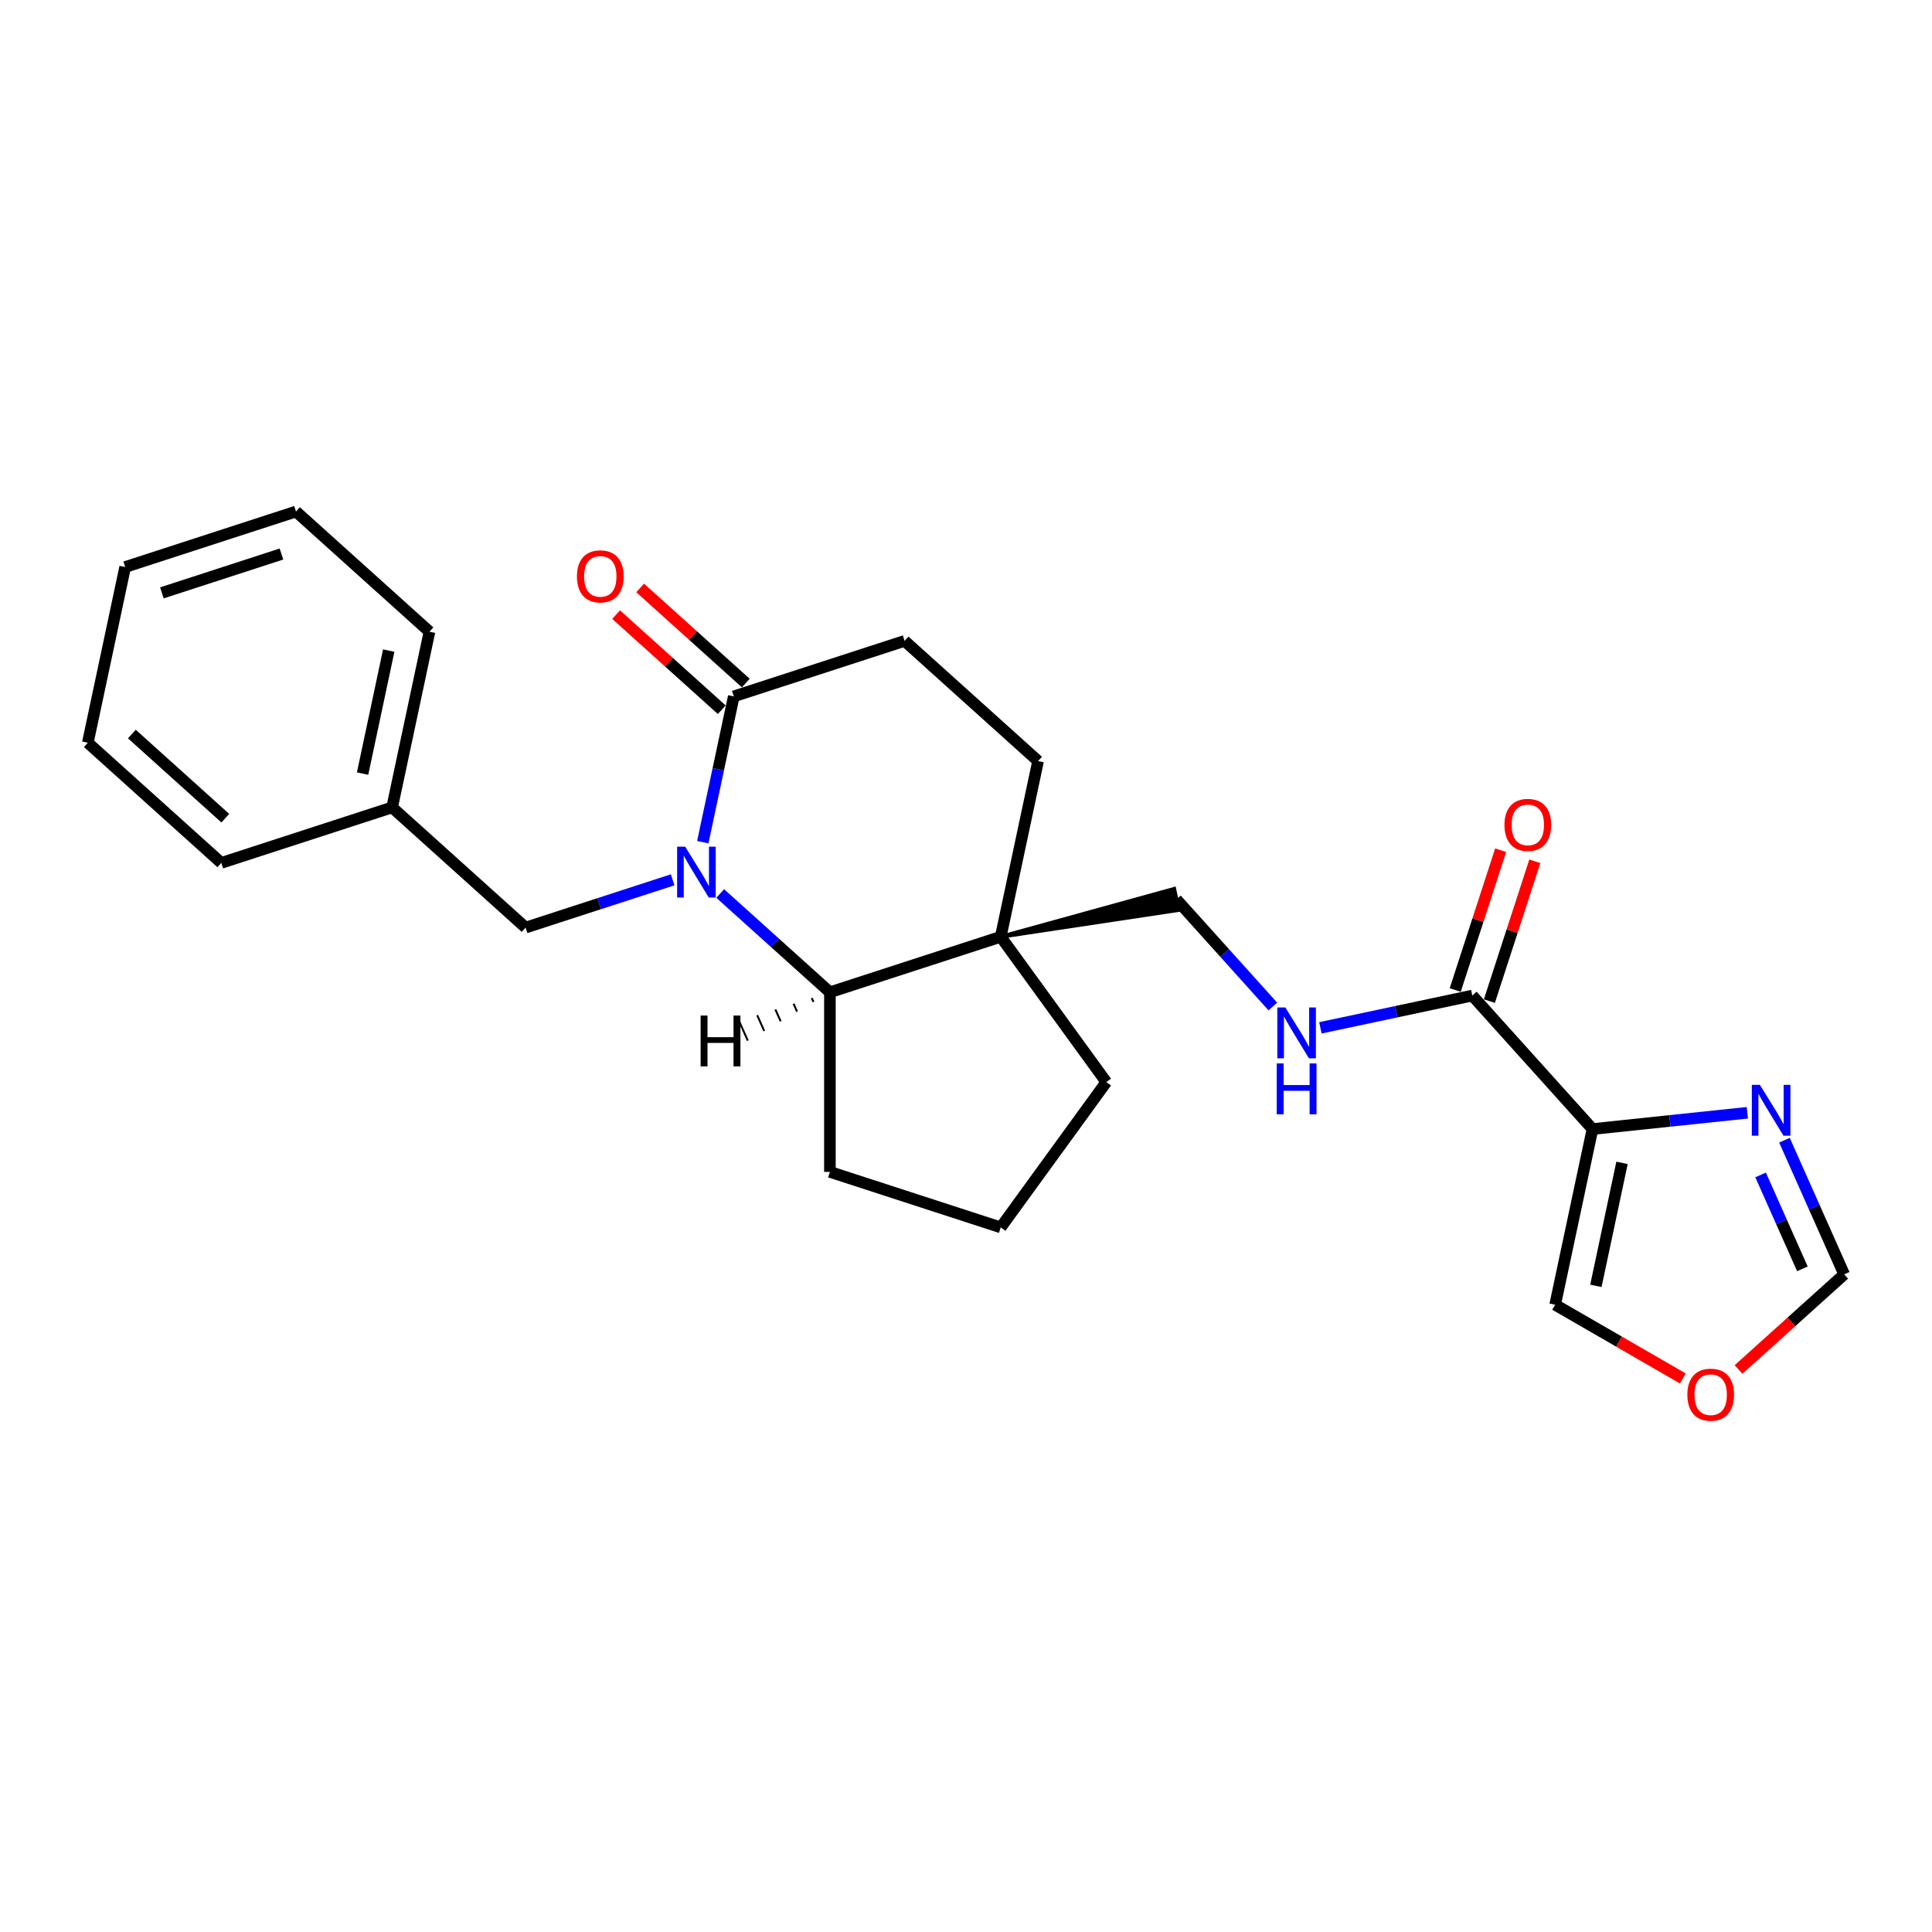 <?xml version='1.0' encoding='iso-8859-1'?>
<svg version='1.1' baseProfile='full'
              xmlns='http://www.w3.org/2000/svg'
                      xmlns:rdkit='http://www.rdkit.org/xml'
                      xmlns:xlink='http://www.w3.org/1999/xlink'
                  xml:space='preserve'
width='1000px' height='1000px' viewBox='0 0 1000 1000'>
<!-- END OF HEADER -->
<rect style='opacity:1.0;fill:#FFFFFF;stroke:none' width='1000' height='1000' x='0' y='0'> </rect>
<path class='bond-1' d='M 372.78,462.476 L 401.171,488.039' style='fill:none;fill-rule:evenodd;stroke:#0000FF;stroke-width:6px;stroke-linecap:butt;stroke-linejoin:miter;stroke-opacity:1' />
<path class='bond-1' d='M 401.171,488.039 L 429.561,513.601' style='fill:none;fill-rule:evenodd;stroke:#000000;stroke-width:6px;stroke-linecap:butt;stroke-linejoin:miter;stroke-opacity:1' />
<path class='bond-3' d='M 363.764,435.904 L 371.782,398.18' style='fill:none;fill-rule:evenodd;stroke:#0000FF;stroke-width:6px;stroke-linecap:butt;stroke-linejoin:miter;stroke-opacity:1' />
<path class='bond-3' d='M 371.782,398.18 L 379.801,360.455' style='fill:none;fill-rule:evenodd;stroke:#000000;stroke-width:6px;stroke-linecap:butt;stroke-linejoin:miter;stroke-opacity:1' />
<path class='bond-7' d='M 348.162,455.392 L 310.107,467.757' style='fill:none;fill-rule:evenodd;stroke:#0000FF;stroke-width:6px;stroke-linecap:butt;stroke-linejoin:miter;stroke-opacity:1' />
<path class='bond-7' d='M 310.107,467.757 L 272.052,480.122' style='fill:none;fill-rule:evenodd;stroke:#000000;stroke-width:6px;stroke-linecap:butt;stroke-linejoin:miter;stroke-opacity:1' />
<path class='bond-0' d='M 824.272,584.392 L 762.063,515.303' style='fill:none;fill-rule:evenodd;stroke:#000000;stroke-width:6px;stroke-linecap:butt;stroke-linejoin:miter;stroke-opacity:1' />
<path class='bond-4' d='M 824.272,584.392 L 864.347,580.18' style='fill:none;fill-rule:evenodd;stroke:#000000;stroke-width:6px;stroke-linecap:butt;stroke-linejoin:miter;stroke-opacity:1' />
<path class='bond-4' d='M 864.347,580.18 L 904.422,575.968' style='fill:none;fill-rule:evenodd;stroke:#0000FF;stroke-width:6px;stroke-linecap:butt;stroke-linejoin:miter;stroke-opacity:1' />
<path class='bond-9' d='M 824.272,584.392 L 804.942,675.33' style='fill:none;fill-rule:evenodd;stroke:#000000;stroke-width:6px;stroke-linecap:butt;stroke-linejoin:miter;stroke-opacity:1' />
<path class='bond-9' d='M 839.56,601.899 L 826.029,665.555' style='fill:none;fill-rule:evenodd;stroke:#000000;stroke-width:6px;stroke-linecap:butt;stroke-linejoin:miter;stroke-opacity:1' />
<path class='bond-2' d='M 429.561,513.601 L 517.98,484.872' style='fill:none;fill-rule:evenodd;stroke:#000000;stroke-width:6px;stroke-linecap:butt;stroke-linejoin:miter;stroke-opacity:1' />
<path class='bond-18' d='M 429.561,513.601 L 429.561,606.57' style='fill:none;fill-rule:evenodd;stroke:#000000;stroke-width:6px;stroke-linecap:butt;stroke-linejoin:miter;stroke-opacity:1' />
<path class='bond-29' d='M 420.153,516.569 L 421.06,518.607' style='fill:none;fill-rule:evenodd;stroke:#000000;stroke-width:1.0px;stroke-linecap:butt;stroke-linejoin:miter;stroke-opacity:1' />
<path class='bond-29' d='M 410.745,519.536 L 412.56,523.613' style='fill:none;fill-rule:evenodd;stroke:#000000;stroke-width:1.0px;stroke-linecap:butt;stroke-linejoin:miter;stroke-opacity:1' />
<path class='bond-29' d='M 401.337,522.504 L 404.06,528.619' style='fill:none;fill-rule:evenodd;stroke:#000000;stroke-width:1.0px;stroke-linecap:butt;stroke-linejoin:miter;stroke-opacity:1' />
<path class='bond-29' d='M 391.929,525.471 L 395.559,533.624' style='fill:none;fill-rule:evenodd;stroke:#000000;stroke-width:1.0px;stroke-linecap:butt;stroke-linejoin:miter;stroke-opacity:1' />
<path class='bond-29' d='M 382.521,528.438 L 387.059,538.63' style='fill:none;fill-rule:evenodd;stroke:#000000;stroke-width:1.0px;stroke-linecap:butt;stroke-linejoin:miter;stroke-opacity:1' />
<path class='bond-10' d='M 517.98,484.872 L 610.077,470.999 L 607.757,460.087 Z' style='fill:#000000;fill-rule:evenodd;fill-opacity:1;stroke:#000000;stroke-width:2px;stroke-linecap:butt;stroke-linejoin:miter;stroke-opacity:1;' />
<path class='bond-17' d='M 517.98,484.872 L 572.626,560.086' style='fill:none;fill-rule:evenodd;stroke:#000000;stroke-width:6px;stroke-linecap:butt;stroke-linejoin:miter;stroke-opacity:1' />
<path class='bond-25' d='M 517.98,484.872 L 537.309,393.935' style='fill:none;fill-rule:evenodd;stroke:#000000;stroke-width:6px;stroke-linecap:butt;stroke-linejoin:miter;stroke-opacity:1' />
<path class='bond-13' d='M 379.801,360.455 L 468.22,331.726' style='fill:none;fill-rule:evenodd;stroke:#000000;stroke-width:6px;stroke-linecap:butt;stroke-linejoin:miter;stroke-opacity:1' />
<path class='bond-14' d='M 386.022,353.546 L 358.682,328.93' style='fill:none;fill-rule:evenodd;stroke:#000000;stroke-width:6px;stroke-linecap:butt;stroke-linejoin:miter;stroke-opacity:1' />
<path class='bond-14' d='M 358.682,328.93 L 331.342,304.313' style='fill:none;fill-rule:evenodd;stroke:#FF0000;stroke-width:6px;stroke-linecap:butt;stroke-linejoin:miter;stroke-opacity:1' />
<path class='bond-14' d='M 373.58,367.364 L 346.24,342.747' style='fill:none;fill-rule:evenodd;stroke:#000000;stroke-width:6px;stroke-linecap:butt;stroke-linejoin:miter;stroke-opacity:1' />
<path class='bond-14' d='M 346.24,342.747 L 318.901,318.131' style='fill:none;fill-rule:evenodd;stroke:#FF0000;stroke-width:6px;stroke-linecap:butt;stroke-linejoin:miter;stroke-opacity:1' />
<path class='bond-8' d='M 923.628,590.163 L 939.086,624.885' style='fill:none;fill-rule:evenodd;stroke:#0000FF;stroke-width:6px;stroke-linecap:butt;stroke-linejoin:miter;stroke-opacity:1' />
<path class='bond-8' d='M 939.086,624.885 L 954.545,659.606' style='fill:none;fill-rule:evenodd;stroke:#000000;stroke-width:6px;stroke-linecap:butt;stroke-linejoin:miter;stroke-opacity:1' />
<path class='bond-8' d='M 911.279,608.142 L 922.1,632.447' style='fill:none;fill-rule:evenodd;stroke:#0000FF;stroke-width:6px;stroke-linecap:butt;stroke-linejoin:miter;stroke-opacity:1' />
<path class='bond-8' d='M 922.1,632.447 L 932.921,656.752' style='fill:none;fill-rule:evenodd;stroke:#000000;stroke-width:6px;stroke-linecap:butt;stroke-linejoin:miter;stroke-opacity:1' />
<path class='bond-5' d='M 762.063,515.303 L 722.749,523.659' style='fill:none;fill-rule:evenodd;stroke:#000000;stroke-width:6px;stroke-linecap:butt;stroke-linejoin:miter;stroke-opacity:1' />
<path class='bond-5' d='M 722.749,523.659 L 683.435,532.016' style='fill:none;fill-rule:evenodd;stroke:#0000FF;stroke-width:6px;stroke-linecap:butt;stroke-linejoin:miter;stroke-opacity:1' />
<path class='bond-15' d='M 770.905,518.176 L 782.663,481.99' style='fill:none;fill-rule:evenodd;stroke:#000000;stroke-width:6px;stroke-linecap:butt;stroke-linejoin:miter;stroke-opacity:1' />
<path class='bond-15' d='M 782.663,481.99 L 794.42,445.803' style='fill:none;fill-rule:evenodd;stroke:#FF0000;stroke-width:6px;stroke-linecap:butt;stroke-linejoin:miter;stroke-opacity:1' />
<path class='bond-15' d='M 753.221,512.43 L 764.979,476.244' style='fill:none;fill-rule:evenodd;stroke:#000000;stroke-width:6px;stroke-linecap:butt;stroke-linejoin:miter;stroke-opacity:1' />
<path class='bond-15' d='M 764.979,476.244 L 776.737,440.058' style='fill:none;fill-rule:evenodd;stroke:#FF0000;stroke-width:6px;stroke-linecap:butt;stroke-linejoin:miter;stroke-opacity:1' />
<path class='bond-6' d='M 658.817,520.962 L 633.867,493.252' style='fill:none;fill-rule:evenodd;stroke:#0000FF;stroke-width:6px;stroke-linecap:butt;stroke-linejoin:miter;stroke-opacity:1' />
<path class='bond-6' d='M 633.867,493.252 L 608.917,465.543' style='fill:none;fill-rule:evenodd;stroke:#000000;stroke-width:6px;stroke-linecap:butt;stroke-linejoin:miter;stroke-opacity:1' />
<path class='bond-16' d='M 272.052,480.122 L 202.963,417.913' style='fill:none;fill-rule:evenodd;stroke:#000000;stroke-width:6px;stroke-linecap:butt;stroke-linejoin:miter;stroke-opacity:1' />
<path class='bond-28' d='M 954.545,659.606 L 927.206,684.223' style='fill:none;fill-rule:evenodd;stroke:#000000;stroke-width:6px;stroke-linecap:butt;stroke-linejoin:miter;stroke-opacity:1' />
<path class='bond-28' d='M 927.206,684.223 L 899.866,708.84' style='fill:none;fill-rule:evenodd;stroke:#FF0000;stroke-width:6px;stroke-linecap:butt;stroke-linejoin:miter;stroke-opacity:1' />
<path class='bond-11' d='M 804.942,675.33 L 837.994,694.412' style='fill:none;fill-rule:evenodd;stroke:#000000;stroke-width:6px;stroke-linecap:butt;stroke-linejoin:miter;stroke-opacity:1' />
<path class='bond-11' d='M 837.994,694.412 L 871.046,713.495' style='fill:none;fill-rule:evenodd;stroke:#FF0000;stroke-width:6px;stroke-linecap:butt;stroke-linejoin:miter;stroke-opacity:1' />
<path class='bond-12' d='M 537.309,393.935 L 468.22,331.726' style='fill:none;fill-rule:evenodd;stroke:#000000;stroke-width:6px;stroke-linecap:butt;stroke-linejoin:miter;stroke-opacity:1' />
<path class='bond-20' d='M 202.963,417.913 L 222.292,326.976' style='fill:none;fill-rule:evenodd;stroke:#000000;stroke-width:6px;stroke-linecap:butt;stroke-linejoin:miter;stroke-opacity:1' />
<path class='bond-20' d='M 187.675,400.407 L 201.205,336.751' style='fill:none;fill-rule:evenodd;stroke:#000000;stroke-width:6px;stroke-linecap:butt;stroke-linejoin:miter;stroke-opacity:1' />
<path class='bond-21' d='M 202.963,417.913 L 114.544,446.642' style='fill:none;fill-rule:evenodd;stroke:#000000;stroke-width:6px;stroke-linecap:butt;stroke-linejoin:miter;stroke-opacity:1' />
<path class='bond-26' d='M 572.626,560.086 L 517.98,635.299' style='fill:none;fill-rule:evenodd;stroke:#000000;stroke-width:6px;stroke-linecap:butt;stroke-linejoin:miter;stroke-opacity:1' />
<path class='bond-19' d='M 429.561,606.57 L 517.98,635.299' style='fill:none;fill-rule:evenodd;stroke:#000000;stroke-width:6px;stroke-linecap:butt;stroke-linejoin:miter;stroke-opacity:1' />
<path class='bond-23' d='M 222.292,326.976 L 153.203,264.767' style='fill:none;fill-rule:evenodd;stroke:#000000;stroke-width:6px;stroke-linecap:butt;stroke-linejoin:miter;stroke-opacity:1' />
<path class='bond-22' d='M 114.544,446.642 L 45.455,384.434' style='fill:none;fill-rule:evenodd;stroke:#000000;stroke-width:6px;stroke-linecap:butt;stroke-linejoin:miter;stroke-opacity:1' />
<path class='bond-22' d='M 116.622,423.493 L 68.26,379.947' style='fill:none;fill-rule:evenodd;stroke:#000000;stroke-width:6px;stroke-linecap:butt;stroke-linejoin:miter;stroke-opacity:1' />
<path class='bond-24' d='M 45.455,384.434 L 64.784,293.496' style='fill:none;fill-rule:evenodd;stroke:#000000;stroke-width:6px;stroke-linecap:butt;stroke-linejoin:miter;stroke-opacity:1' />
<path class='bond-27' d='M 153.203,264.767 L 64.784,293.496' style='fill:none;fill-rule:evenodd;stroke:#000000;stroke-width:6px;stroke-linecap:butt;stroke-linejoin:miter;stroke-opacity:1' />
<path class='bond-27' d='M 145.686,286.76 L 83.793,306.871' style='fill:none;fill-rule:evenodd;stroke:#000000;stroke-width:6px;stroke-linecap:butt;stroke-linejoin:miter;stroke-opacity:1' />
<path  class='atom-0' d='M 354.651 438.228
L 363.279 452.174
Q 364.134 453.55, 365.51 456.041
Q 366.886 458.533, 366.961 458.682
L 366.961 438.228
L 370.456 438.228
L 370.456 464.557
L 366.849 464.557
L 357.589 449.31
Q 356.511 447.525, 355.358 445.48
Q 354.242 443.435, 353.908 442.802
L 353.908 464.557
L 350.486 464.557
L 350.486 438.228
L 354.651 438.228
' fill='#0000FF'/>
<path  class='atom-5' d='M 910.912 561.51
L 919.539 575.455
Q 920.394 576.831, 921.77 579.323
Q 923.146 581.815, 923.221 581.963
L 923.221 561.51
L 926.716 561.51
L 926.716 587.839
L 923.109 587.839
L 913.849 572.592
Q 912.771 570.807, 911.618 568.762
Q 910.503 566.716, 910.168 566.084
L 910.168 587.839
L 906.747 587.839
L 906.747 561.51
L 910.912 561.51
' fill='#0000FF'/>
<path  class='atom-7' d='M 665.306 521.468
L 673.933 535.413
Q 674.789 536.789, 676.165 539.281
Q 677.541 541.772, 677.615 541.921
L 677.615 521.468
L 681.111 521.468
L 681.111 547.797
L 677.503 547.797
L 668.244 532.55
Q 667.165 530.765, 666.012 528.719
Q 664.897 526.674, 664.562 526.042
L 664.562 547.797
L 661.141 547.797
L 661.141 521.468
L 665.306 521.468
' fill='#0000FF'/>
<path  class='atom-7' d='M 660.825 550.43
L 664.395 550.43
L 664.395 561.623
L 677.857 561.623
L 677.857 550.43
L 681.427 550.43
L 681.427 576.758
L 677.857 576.758
L 677.857 564.598
L 664.395 564.598
L 664.395 576.758
L 660.825 576.758
L 660.825 550.43
' fill='#0000FF'/>
<path  class='atom-12' d='M 873.37 721.889
Q 873.37 715.567, 876.494 712.034
Q 879.617 708.501, 885.456 708.501
Q 891.294 708.501, 894.418 712.034
Q 897.542 715.567, 897.542 721.889
Q 897.542 728.285, 894.381 731.93
Q 891.22 735.537, 885.456 735.537
Q 879.655 735.537, 876.494 731.93
Q 873.37 728.322, 873.37 721.889
M 885.456 732.562
Q 889.472 732.562, 891.629 729.884
Q 893.823 727.17, 893.823 721.889
Q 893.823 716.72, 891.629 714.117
Q 889.472 711.476, 885.456 711.476
Q 881.44 711.476, 879.246 714.079
Q 877.089 716.683, 877.089 721.889
Q 877.089 727.207, 879.246 729.884
Q 881.44 732.562, 885.456 732.562
' fill='#FF0000'/>
<path  class='atom-15' d='M 298.625 298.321
Q 298.625 291.999, 301.749 288.466
Q 304.873 284.934, 310.711 284.934
Q 316.55 284.934, 319.673 288.466
Q 322.797 291.999, 322.797 298.321
Q 322.797 304.717, 319.636 308.362
Q 316.475 311.969, 310.711 311.969
Q 304.91 311.969, 301.749 308.362
Q 298.625 304.755, 298.625 298.321
M 310.711 308.994
Q 314.727 308.994, 316.884 306.316
Q 319.078 303.602, 319.078 298.321
Q 319.078 293.152, 316.884 290.549
Q 314.727 287.909, 310.711 287.909
Q 306.695 287.909, 304.501 290.512
Q 302.344 293.115, 302.344 298.321
Q 302.344 303.639, 304.501 306.316
Q 306.695 308.994, 310.711 308.994
' fill='#FF0000'/>
<path  class='atom-16' d='M 778.706 426.958
Q 778.706 420.637, 781.83 417.104
Q 784.954 413.571, 790.792 413.571
Q 796.631 413.571, 799.754 417.104
Q 802.878 420.637, 802.878 426.958
Q 802.878 433.355, 799.717 436.999
Q 796.556 440.606, 790.792 440.606
Q 784.991 440.606, 781.83 436.999
Q 778.706 433.392, 778.706 426.958
M 790.792 437.631
Q 794.809 437.631, 796.965 434.954
Q 799.159 432.239, 799.159 426.958
Q 799.159 421.789, 796.965 419.186
Q 794.809 416.546, 790.792 416.546
Q 786.776 416.546, 784.582 419.149
Q 782.425 421.752, 782.425 426.958
Q 782.425 432.276, 784.582 434.954
Q 786.776 437.631, 790.792 437.631
' fill='#FF0000'/>
<path  class='atom-26' d='M 362.639 525.646
L 366.209 525.646
L 366.209 536.84
L 379.671 536.84
L 379.671 525.646
L 383.241 525.646
L 383.241 551.975
L 379.671 551.975
L 379.671 539.815
L 366.209 539.815
L 366.209 551.975
L 362.639 551.975
L 362.639 525.646
' fill='#000000'/>
</svg>
